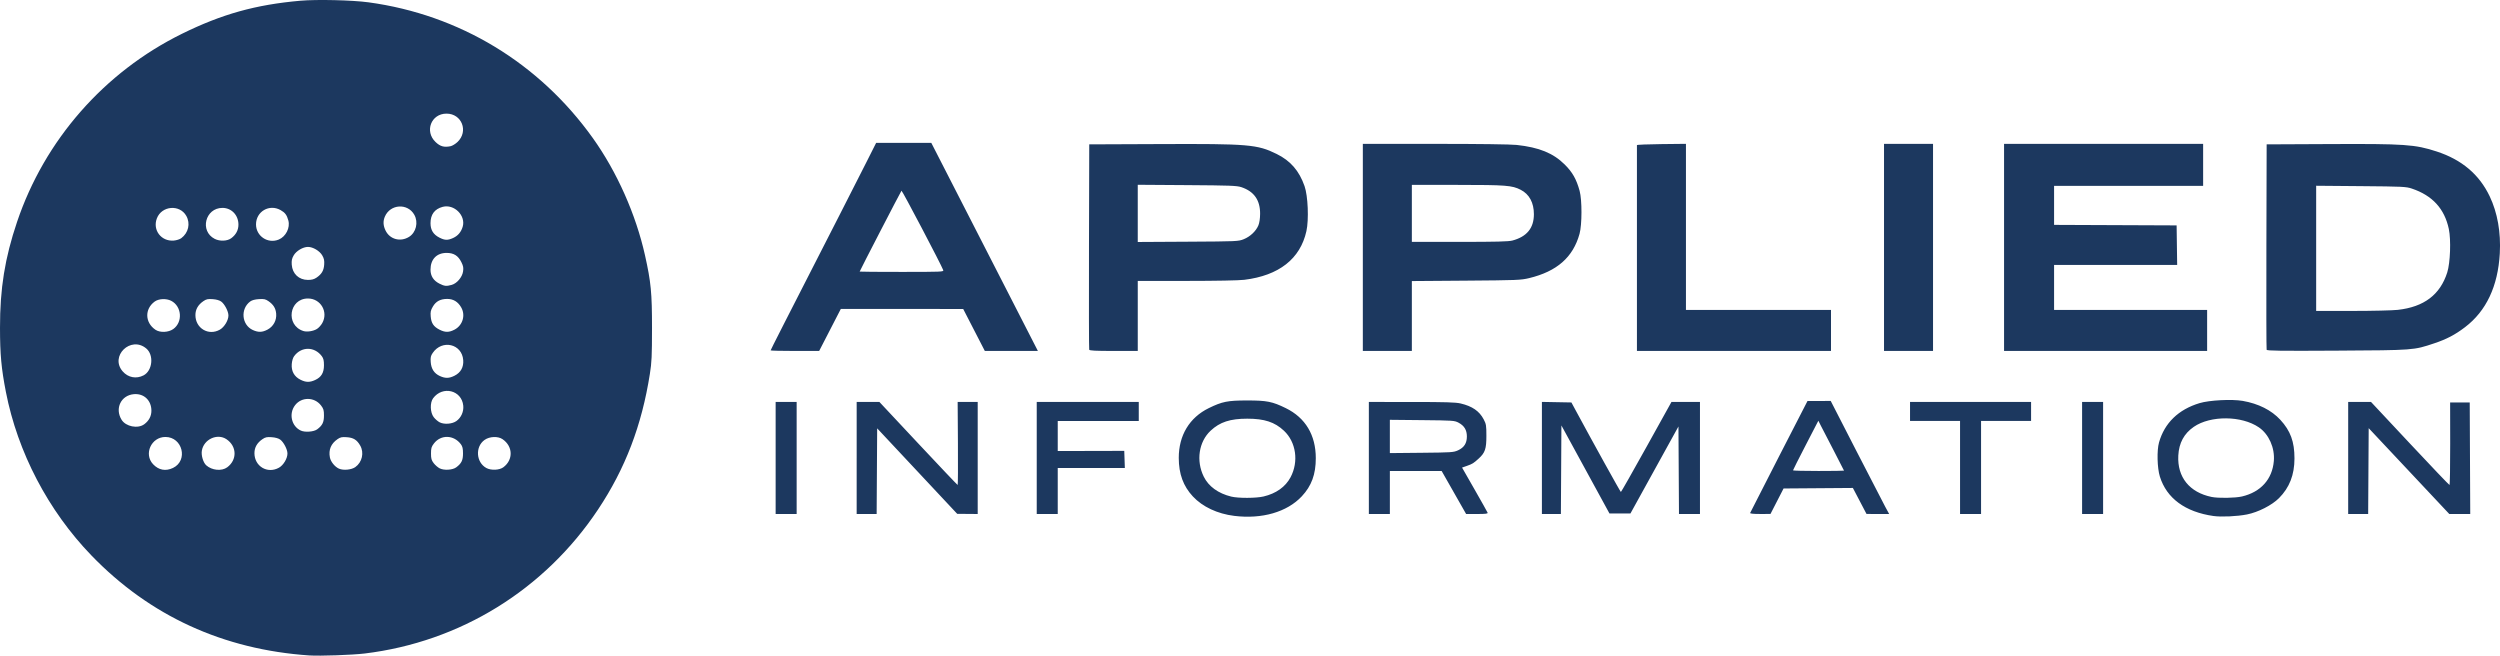 <?xml version="1.0" encoding="UTF-8"?>
<svg xmlns="http://www.w3.org/2000/svg" width="661.23mm" height="173.42mm" version="1.1" viewBox="0 0 661.23 173.42">
  <g transform="translate(214.82 -204.71)">
    <path d="m-132.97 378.07c-22.785-1.542-42.232-10.463-57.679-26.46-11.424-11.83-19.5-27.273-22.613-43.236-1.206-6.187-1.551-9.932-1.558-16.929-0.011-10.439 1.277-18.446 4.51-28.041 7.29-21.639 23.043-39.612 43.606-49.753 10.57-5.213 19.512-7.708 31.353-8.75 4.364-0.384 13.675-0.165 17.992 0.422 24.053 3.275 45.128 16.027 59.336 35.902 6.378 8.923 11.388 20.183 13.807 31.036 1.577 7.076 1.851 9.916 1.847 19.182-0.003 7.454-0.079 9.075-0.566 12.174-2.141 13.628-6.499 25.027-13.703 35.848-14.144 21.244-36.476 35.027-61.716 38.09-3.254 0.395-11.89 0.699-14.615 0.514zm-36.077-49.603c4.054-1.963 2.516-8.183-2.023-8.183-3.738 0-5.785 4.522-3.262 7.205 1.48 1.574 3.342 1.918 5.285 0.978zm14.326-0.161c2.664-1.973 2.573-5.56-0.189-7.421-2.448-1.65-6.042 0.03-6.525 3.049-0.199 1.242 0.369 3.127 1.157 3.839 1.504 1.361 4.103 1.61 5.557 0.533zm13.681 0.108c1.191-0.666 2.249-2.437 2.249-3.765 0-1.076-1.01-3.012-1.915-3.671-0.459-0.334-1.282-0.567-2.249-0.634-1.275-0.089-1.676-4e-3 -2.445 0.518-1.42 0.965-2.123 2.193-2.123 3.707 0 3.489 3.455 5.538 6.482 3.845zm20.205-0.167c1.803-1.284 2.372-3.794 1.288-5.689-0.869-1.519-1.787-2.09-3.564-2.214-1.273-0.089-1.674-4e-3 -2.427 0.512-1.735 1.191-2.411 2.799-2.03 4.83 0.212 1.13 1.293 2.475 2.39 2.972 1.159 0.526 3.313 0.322 4.343-0.411zm26.687 0.068c1.39-1.038 1.791-1.859 1.791-3.665 0-1.291-0.128-1.854-0.553-2.428-1.871-2.525-5.304-2.621-7.151-0.2-0.649 0.851-0.762 1.241-0.762 2.628 0 1.359 0.118 1.783 0.709 2.558 0.39 0.511 1.104 1.131 1.587 1.377 1.153 0.588 3.416 0.448 4.379-0.271zm12.452-8e-3c2.677-1.983 2.573-5.549-0.216-7.445-1.213-0.824-3.43-0.729-4.741 0.205-2.526 1.799-2.262 5.941 0.473 7.43 1.239 0.674 3.443 0.581 4.483-0.19zm-49.229-10.046c1.384-1.033 1.791-1.861 1.791-3.639 0-1.416-0.11-1.799-0.762-2.655-1.751-2.296-5.164-2.331-6.888-0.07-1.71 2.242-0.938 5.577 1.552 6.707 1.109 0.503 3.42 0.319 4.307-0.343zm-45.748-1.337c1.253-0.928 1.899-2.147 1.899-3.588 0-2.724-1.972-4.594-4.613-4.375-3.428 0.284-5.12 3.788-3.272 6.778 1.115 1.805 4.298 2.434 5.986 1.184zm82.561-0.847c1.263-0.899 1.973-2.483 1.822-4.061-0.395-4.108-5.466-5.357-7.979-1.965-0.865 1.168-0.785 3.754 0.155 4.986 0.39 0.511 1.104 1.131 1.587 1.377 1.201 0.612 3.306 0.451 4.415-0.338zm-37.376-10.848c1.647-0.748 2.355-1.923 2.355-3.908 0-1.244-0.132-1.813-0.553-2.381-1.936-2.613-5.413-2.627-7.337-0.03-0.325 0.438-0.57 1.26-0.631 2.117-0.134 1.871 0.655 3.285 2.295 4.112 1.427 0.72 2.434 0.744 3.872 0.091zm-45.366-1.234c2.37-1.226 2.795-5.37 0.728-7.109-4.102-3.452-9.751 2.041-6.234 6.062 1.428 1.633 3.581 2.043 5.507 1.047zm82.258 0.085c1.639-0.827 2.428-2.241 2.295-4.112-0.308-4.315-5.59-5.558-8.075-1.901-0.517 0.761-0.607 1.175-0.522 2.392 0.127 1.816 0.919 3.025 2.431 3.712 1.437 0.653 2.445 0.629 3.872-0.091zm-74.402-12.337c2.584-1.84 2.272-6.034-0.558-7.478-1.315-0.671-3.308-0.569-4.378 0.223-2.668 1.976-2.56 5.546 0.224 7.438 1.2 0.815 3.431 0.728 4.711-0.184zm12.328 0.162c1.185-0.674 2.269-2.466 2.269-3.752 0-1.089-1.005-3.023-1.915-3.686-0.459-0.334-1.282-0.567-2.249-0.634-1.275-0.089-1.676-4e-3 -2.445 0.518-1.42 0.965-2.123 2.193-2.123 3.707 0 3.482 3.471 5.548 6.462 3.846zm12.598-0.01c1.57-0.83 2.458-2.469 2.296-4.239-0.13-1.43-0.733-2.396-2.067-3.311-0.756-0.518-1.16-0.603-2.496-0.52-1.047 0.064-1.835 0.277-2.297 0.618-2.655 1.965-2.267 6.214 0.69 7.557 1.446 0.657 2.486 0.629 3.873-0.105zm13.084-0.183c0.449-0.277 1.079-0.973 1.401-1.546 1.657-2.948-0.411-6.507-3.78-6.507-5.011 0-6.008 7.069-1.214 8.603 0.953 0.305 2.622 0.049 3.593-0.551zm36.393 0.183c2.154-1.139 2.949-3.778 1.767-5.865-0.85-1.501-2.087-2.257-3.695-2.257-1.811 0-2.99 0.628-3.812 2.03-0.574 0.979-0.665 1.402-0.564 2.622 0.146 1.766 0.758 2.68 2.33 3.483 1.48 0.756 2.525 0.752 3.974-0.014zm-0.764-11.833c1.389-0.386 2.786-2.028 3.013-3.541 0.147-0.98 0.063-1.446-0.444-2.468-0.855-1.724-2.015-2.451-3.91-2.451-2.631 0-4.256 1.692-4.256 4.433 0 1.675 0.786 2.901 2.373 3.703 1.314 0.664 1.817 0.714 3.223 0.324zm-35.756-1.911c1.367-0.93 1.925-1.871 2.036-3.429 0.079-1.101-0.03-1.626-0.508-2.458-0.684-1.191-2.462-2.249-3.78-2.249-1.318 0-3.097 1.058-3.78 2.249-0.478 0.832-0.586 1.358-0.508 2.458 0.172 2.408 1.894 4.024 4.288 4.024 0.992 0 1.621-0.166 2.252-0.595zm-35.768-10.438c1.911-1.415 2.471-3.884 1.338-5.899-1.742-3.1-6.505-2.7-7.785 0.653-1.178 3.085 1.146 6.145 4.463 5.874 0.714-0.058 1.589-0.335 1.984-0.629zm13.229 0c1.253-0.928 1.899-2.147 1.899-3.588 0-2.513-1.83-4.429-4.229-4.429-4.555 0-6.09 6.138-2.048 8.193 1.361 0.692 3.312 0.614 4.379-0.176zm12.569 0.354c1.884-0.787 3.058-3.134 2.527-5.054-0.4-1.449-0.866-2.07-2.053-2.737-2.98-1.675-6.496 0.374-6.496 3.786 0 3.11 3.15 5.205 6.021 4.005zm34.442-0.698c1.88-1.162 2.526-3.857 1.404-5.853-1.762-3.135-6.361-2.847-7.788 0.487-0.511 1.194-0.454 2.368 0.178 3.673 1.134 2.343 3.923 3.103 6.205 1.692zm11.662 0.292c1.274-0.578 2.112-1.562 2.535-2.974 0.885-2.955-2.262-6.083-5.299-5.265-2.135 0.575-3.209 2.022-3.209 4.323 0 1.803 0.742 2.998 2.373 3.823 1.423 0.719 2.18 0.739 3.601 0.094zm-0.685-24.276c0.471-0.094 1.307-0.6 1.858-1.125 2.957-2.816 1.139-7.497-2.913-7.497-4.068 0-5.869 4.681-2.892 7.516 1.227 1.168 2.229 1.449 3.948 1.105zm207.3 97.771c-4.46-0.552-8.384-2.394-10.945-5.137-2.543-2.724-3.728-5.957-3.736-10.188-0.01-5.958 2.83-10.675 7.934-13.173 3.563-1.744 4.993-2.029 10.186-2.029 5.194 0 6.623 0.285 10.186 2.029 5.195 2.543 7.938 7.115 7.938 13.232 0 4.28-1.121 7.334-3.704 10.095-3.894 4.161-10.519 6.079-17.859 5.171zm7.744-5.13c3.317-0.782 5.787-2.537 7.138-5.072 2.21-4.147 1.477-9.311-1.751-12.33-2.442-2.284-5.165-3.177-9.692-3.177s-7.25 0.892-9.692 3.177c-3.133 2.931-3.886 7.952-1.82 12.148 1.278 2.596 3.818 4.44 7.279 5.285 1.865 0.455 6.548 0.438 8.538-0.031zm251.28 5.168c-7.498-1.064-12.429-4.688-14.214-10.447-0.7-2.259-0.815-6.904-0.222-9.007 1.452-5.15 5.148-8.733 10.736-10.409 2.602-0.78 8.539-1.086 11.404-0.587 4.158 0.724 7.588 2.447 9.94 4.994 2.698 2.921 3.753 5.805 3.748 10.235-6e-3 4.335-1.324 7.712-4.097 10.491-1.867 1.872-5.513 3.731-8.464 4.315-2.572 0.51-6.768 0.707-8.831 0.414zm7.523-5.176c4.97-1.172 8.009-4.561 8.412-9.382 0.291-3.478-1.314-7.083-3.959-8.892-4.556-3.117-12.784-3.184-17.209-0.14-2.583 1.777-3.926 4.266-4.102 7.601-0.301 5.703 2.953 9.745 8.813 10.946 1.791 0.367 6.236 0.294 8.045-0.132zm-387.85-10.176v-14.817h5.556v29.633h-5.556zm21.431 0v-14.817h6.014l10.278 10.98c5.653 6.039 10.342 10.98 10.42 10.98 0.078 4e-5 0.11-4.941 0.07-10.98l-0.072-10.98h5.303v29.633l-5.424-0.044-21.167-22.612-0.138 22.656h-5.286v-14.817zm47.625 0v-14.817h26.987v5.027h-21.431v7.951l17.595-0.042 0.076 2.263 0.076 2.264h-17.748v12.171h-5.556v-14.817zm87.842 0v-14.817l11.311 4e-3c9.054 3e-3 11.643 0.082 12.973 0.396 3.067 0.723 4.936 2.012 6.09 4.199 0.656 1.244 0.715 1.602 0.715 4.397 0 3.412-0.345 4.429-2.027 5.967-1.354 1.239-1.655 1.426-3.082 1.929l-1.326 0.467 3.313 5.793c1.822 3.186 3.372 5.948 3.445 6.137 0.103 0.27-0.498 0.344-2.776 0.344h-2.908l-6.472-11.377h-13.697v11.377h-5.556zm23.607-2.033c1.597-0.738 2.32-1.877 2.32-3.656 0-1.69-0.684-2.834-2.17-3.627-1.104-0.59-1.364-0.608-9.668-0.692l-8.533-0.086v8.804l8.4-0.083c7.982-0.079 8.463-0.112 9.65-0.66zm22.166 2.025v-14.824l7.802 0.146 1.07 1.984c4.588 8.51 11.892 21.696 12.017 21.696 0.084 0 3.128-5.357 6.764-11.904l6.61-11.904 7.541-6e-3v29.633h-5.551l-0.138-23.147-12.7 23.015h-5.546l-12.71-23.283-0.069 11.708-0.069 11.708h-5.022v-14.824zm55.083 14.541c0.052-0.155 3.485-6.879 7.629-14.942l7.535-14.66 6.146-0.014 6.686 13.031c3.677 7.167 7.155 13.894 7.727 14.949l1.041 1.918-5.99-8e-3 -3.607-6.879-18.332 0.139-1.731 3.369-1.731 3.369-2.734 5e-3c-1.822 3e-3 -2.703-0.089-2.64-0.278zm24.821-11.187c0-0.051-1.235-2.462-2.744-5.358-1.509-2.896-3.036-5.844-3.393-6.552l-0.649-1.287-3.353 6.479c-1.844 3.564-3.353 6.554-3.353 6.645 0 0.091 3.036 0.165 6.747 0.165 3.711 0 6.747-0.042 6.747-0.093zm30.692-0.833v-12.303h-13.229v-5.027h32.015v5.027h-13.229v24.606h-5.556zm32.279-2.514v-14.817h5.556v29.633h-5.556zm70.379 0v-14.817h6.042l10.274 10.979c5.651 6.038 10.366 10.979 10.478 10.98 0.112 1e-3 0.196-4.91 0.187-10.912l-0.017-10.914h5.182l0.068 14.751 0.068 14.751h-5.543l-21.317-22.7-0.069 11.35-0.069 11.35h-5.286v-14.817zm-417.25-28.46c0-0.134 3.578-7.161 18.379-36.098 2.419-4.729 5.553-10.891 6.963-13.692l2.565-5.093h14.588l11.08 21.63c6.094 11.896 12.437 24.279 14.096 27.517l3.016 5.887h-14.034l-5.721-11.104-32.37-8e-3 -5.727 11.112h-6.418c-3.53 0-6.418-0.068-6.418-0.15zm45.656-21.215c-0.565-1.507-10.895-21.167-11.044-21.018-0.177 0.178-11.064 21.232-11.064 21.396 0 0.046 5.013 0.084 11.141 0.084 10.5 0 11.131-0.027 10.967-0.463zm38.603 21.034c-0.069-0.182-0.095-12.475-0.058-27.318l0.068-26.988 18.653-0.077c23.523-0.098 25.784 0.093 30.903 2.609 3.675 1.806 5.969 4.45 7.393 8.52 0.906 2.588 1.163 8.87 0.488 11.906-1.63 7.327-7.269 11.743-16.426 12.865-1.436 0.176-7.499 0.292-15.28 0.293l-12.898 7.5e-4v18.521h-6.358c-4.843 0-6.388-0.079-6.484-0.331zm40.899-29.235c1.693-0.685 3.21-2.122 3.846-3.64 0.274-0.655 0.449-1.815 0.458-3.046 0.027-3.627-1.596-5.943-4.954-7.067-1.179-0.395-2.962-0.462-14.377-0.54l-13.031-0.09v15.132l13.295-0.078c13.074-0.076 13.32-0.087 14.761-0.671zm31.475 2.181v-27.384h19.06c11.675 0 20.056 0.109 21.63 0.281 5.952 0.652 9.656 2.16 12.689 5.166 2.071 2.053 3.109 3.884 3.959 6.988 0.66 2.407 0.647 8.941-0.022 11.358-1.715 6.198-5.968 9.934-13.337 11.716-2.168 0.524-3.177 0.565-16.662 0.667l-14.354 0.109v18.484h-12.965v-27.384zm39.555-1.815c3.83-1.023 5.689-3.299 5.689-6.965 0-3.048-1.219-5.301-3.496-6.463-2.28-1.163-3.852-1.285-16.678-1.29l-12.105-5e-3v15.081l12.634-3e-3c9.694-2e-3 12.942-0.085 13.957-0.357zm32.941 2.079c0-14.916-1.3e-4 -27.209-2.6e-4 -27.318-1.6e-4 -0.109 2.917-0.23 6.482-0.269l6.483-0.071v43.93h38.365v10.848h-51.329zm65.352-0.265v-27.384h12.965v54.769h-12.965zm31.75 0v-27.384h52.652v11.112h-39.423v10.315l32.411 0.136 0.072 5.226 0.072 5.226h-32.555v11.906h40.481v10.848h-53.71zm69.449 27.07c-0.073-0.191-0.102-12.491-0.064-27.334l0.068-26.988 16.669-0.08c19.888-0.095 22.571 0.091 28.31 1.966 6.642 2.169 11.251 6.069 14.014 11.857 2.058 4.311 2.987 9.559 2.673 15.096-0.493 8.7-3.576 15.238-9.203 19.52-2.631 2.002-4.859 3.17-8.146 4.267-5.476 1.829-5.28 1.814-25.733 1.934-15.059 0.088-18.481 0.044-18.589-0.239zm34.701-10.551c6.927-0.772 11.206-4.015 13.071-9.904 0.801-2.53 1.022-8.627 0.416-11.484-1.138-5.367-4.343-8.866-9.791-10.692-1.511-0.506-2.383-0.548-13.456-0.643l-11.84-0.101v33.107h9.535c5.245 0 10.674-0.127 12.065-0.282z" fill="#1c385f" stroke-width=".265"></path>
  </g>
</svg>
